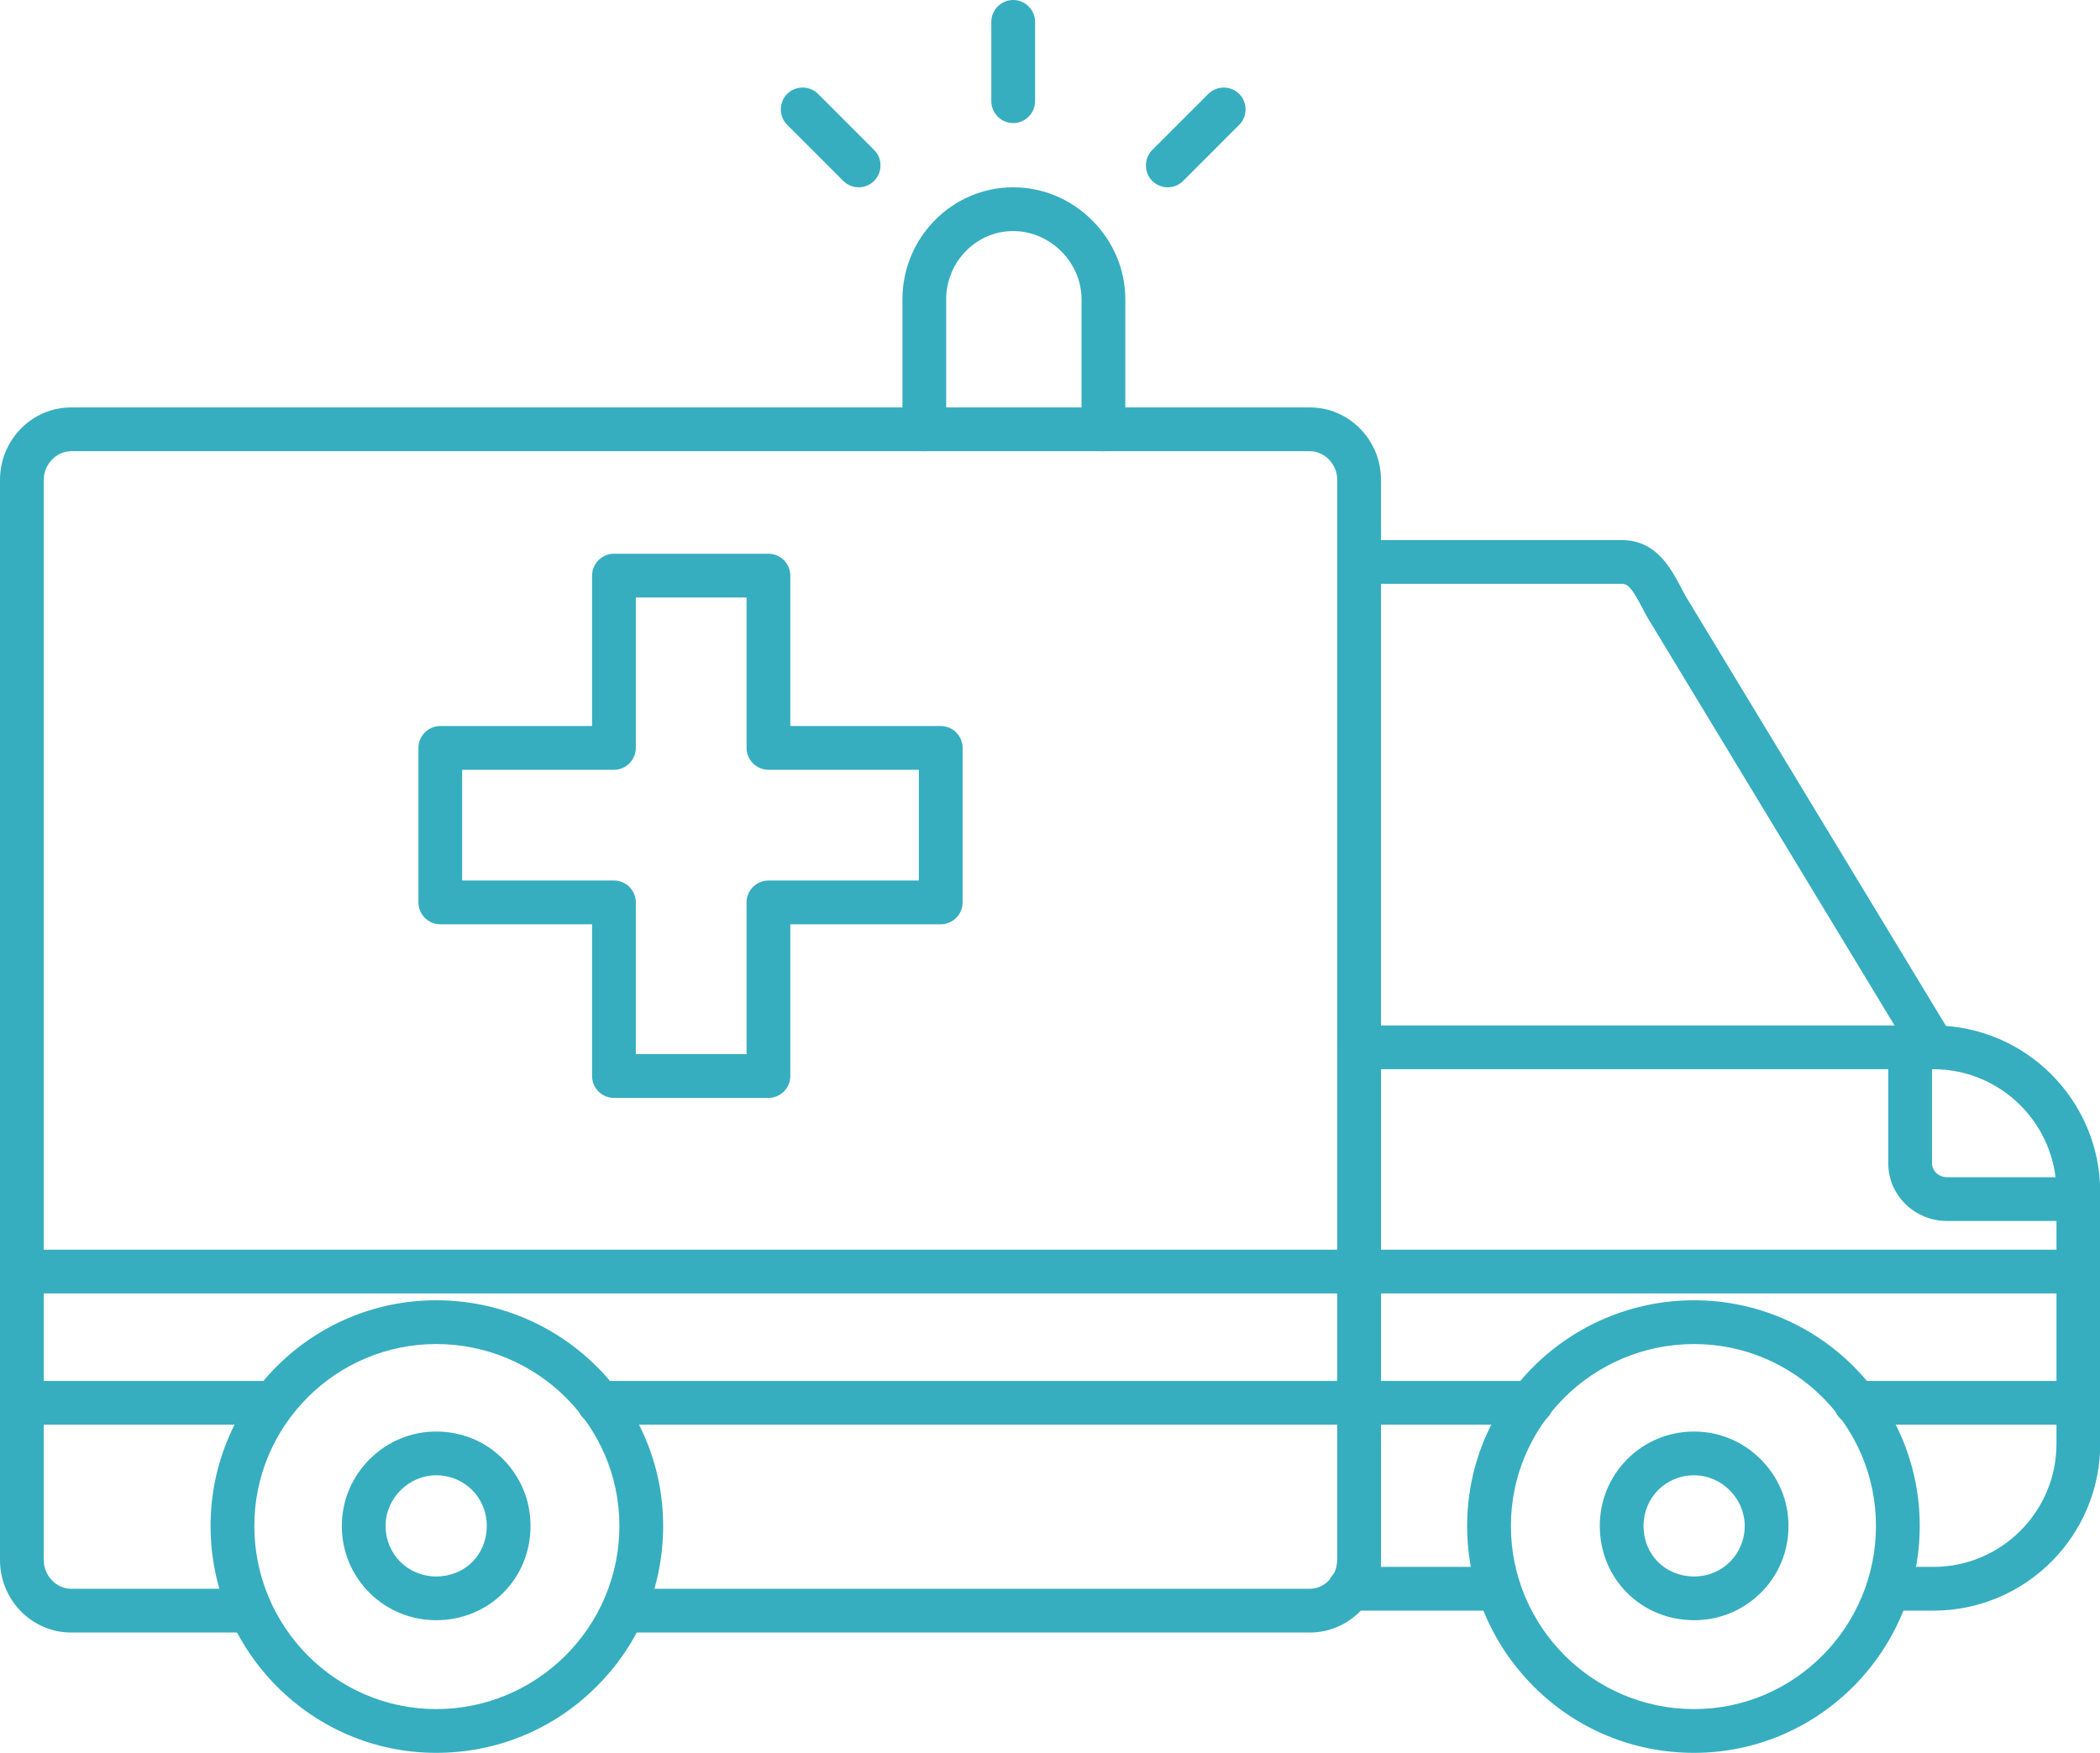 <?xml version="1.0" encoding="UTF-8" standalone="no"?><svg xmlns="http://www.w3.org/2000/svg" xmlns:xlink="http://www.w3.org/1999/xlink" fill="#36aec0" height="307.7" preserveAspectRatio="xMidYMid meet" version="1" viewBox="0.0 0.0 368.6 307.7" width="368.6" zoomAndPan="magnify"><defs><clipPath id="a"><path d="M 233 180 L 368.641 180 L 368.641 283 L 233 283 Z M 233 180"/></clipPath><clipPath id="b"><path d="M 331 180 L 368.641 180 L 368.641 215 L 331 215 Z M 331 180"/></clipPath><clipPath id="c"><path d="M 234 219 L 368.641 219 L 368.641 251 L 234 251 Z M 234 219"/></clipPath><clipPath id="d"><path d="M 36 228 L 117 228 L 117 307.68 L 36 307.68 Z M 36 228"/></clipPath><clipPath id="e"><path d="M 257 228 L 337 228 L 337 307.68 L 257 307.68 Z M 257 228"/></clipPath></defs><g><g clip-path="url(#a)" id="change1_1"><path d="M 339.359 282.719 L 331.438 282.719 C 329.328 282.719 327.602 280.992 327.602 278.879 C 327.602 276.77 329.328 275.039 331.438 275.039 L 339.359 275.039 C 351.266 275.039 360.961 265.344 360.961 253.441 L 360.961 209.281 C 360.961 197.375 351.266 187.68 339.359 187.68 L 242.398 187.68 L 242.398 273.84 C 242.398 274.246 242.375 274.656 242.352 275.039 L 263.039 275.039 C 265.152 275.039 266.879 276.77 266.879 278.879 C 266.879 280.992 265.152 282.719 263.039 282.719 L 236.879 282.719 C 235.32 282.719 233.93 281.785 233.328 280.344 C 232.727 278.902 233.062 277.246 234.168 276.168 C 234.359 275.977 234.719 275.23 234.719 273.84 L 234.719 183.84 C 234.719 181.727 236.445 180 238.559 180 L 339.359 180 C 355.512 180 368.641 193.129 368.641 209.281 L 368.641 253.441 C 368.641 269.594 355.512 282.719 339.359 282.719" fill-rule="evenodd"/></g><g clip-path="url(#b)" id="change1_12"><path d="M 364.801 214.32 L 341.762 214.32 C 336.07 214.32 331.438 209.809 331.438 204.238 L 331.438 183.84 C 331.438 181.727 333.168 180 335.277 180 C 337.391 180 339.121 181.727 339.121 183.84 L 339.121 204.238 C 339.121 205.535 340.32 206.641 341.762 206.641 L 364.801 206.641 C 366.91 206.641 368.641 208.367 368.641 210.48 C 368.641 212.594 366.91 214.32 364.801 214.32" fill-rule="evenodd"/></g><g clip-path="url(#c)" id="change1_14"><path d="M 364.801 250.078 L 325.68 250.078 C 323.566 250.078 321.84 248.352 321.84 246.238 C 321.84 244.129 323.566 242.398 325.68 242.398 L 364.801 242.398 C 366.91 242.398 368.641 244.129 368.641 246.238 C 368.641 248.352 366.91 250.078 364.801 250.078 Z M 268.801 250.078 L 238.559 250.078 C 236.445 250.078 234.719 248.352 234.719 246.238 C 234.719 244.129 236.445 242.398 238.559 242.398 L 268.801 242.398 C 270.91 242.398 272.641 244.129 272.641 246.238 C 272.641 248.352 270.91 250.078 268.801 250.078 Z M 364.801 227.039 L 238.559 227.039 C 236.445 227.039 234.719 225.312 234.719 223.199 C 234.719 221.086 236.445 219.359 238.559 219.359 L 364.801 219.359 C 366.91 219.359 368.641 221.09 368.641 223.199 C 368.641 225.312 366.91 227.039 364.801 227.039" fill-rule="evenodd"/></g><g id="change1_2"><path d="M 339.359 187.68 C 338.062 187.68 336.793 187.031 336.07 185.832 L 289.27 108.555 C 289.246 108.527 289.223 108.48 289.199 108.457 C 288.863 107.855 288.551 107.281 288.266 106.703 C 286.414 103.223 285.77 102.48 284.641 102.48 L 238.559 102.48 C 236.445 102.48 234.719 100.754 234.719 98.641 C 234.719 96.527 236.445 94.801 238.559 94.801 L 284.641 94.801 C 290.641 94.801 293.184 99.602 295.055 103.105 C 295.32 103.609 295.605 104.137 295.871 104.641 L 342.648 181.871 C 343.75 183.695 343.176 186.047 341.352 187.152 C 340.727 187.512 340.031 187.68 339.359 187.68" fill-rule="evenodd"/></g><g id="change1_3"><path d="M 229.922 286.559 L 109.441 286.559 C 107.328 286.559 105.602 284.832 105.602 282.719 C 105.602 280.609 107.328 278.879 109.441 278.879 L 229.922 278.879 C 232.512 278.879 234.719 276.574 234.719 273.84 L 234.719 84.238 C 234.719 81.504 232.512 79.199 229.922 79.199 L 12.48 79.199 C 9.887 79.199 7.68 81.504 7.68 84.238 L 7.68 273.84 C 7.68 276.574 9.887 278.879 12.48 278.879 L 43.918 278.879 C 46.031 278.879 47.762 280.609 47.762 282.719 C 47.762 284.832 46.031 286.559 43.918 286.559 L 12.48 286.559 C 5.594 286.559 0 280.848 0 273.84 L 0 84.238 C 0 77.23 5.594 71.52 12.48 71.52 L 229.922 71.52 C 236.809 71.52 242.398 77.23 242.398 84.238 L 242.398 273.84 C 242.398 280.848 236.809 286.559 229.922 286.559" fill-rule="evenodd"/></g><g id="change1_4"><path d="M 238.559 250.078 L 105.121 250.078 C 103.008 250.078 101.281 248.352 101.281 246.238 C 101.281 244.129 103.008 242.398 105.121 242.398 L 238.559 242.398 C 240.672 242.398 242.398 244.129 242.398 246.238 C 242.398 248.352 240.672 250.078 238.559 250.078 Z M 48 250.078 L 3.84 250.078 C 1.727 250.078 0 248.352 0 246.238 C 0 244.129 1.727 242.398 3.84 242.398 L 48 242.398 C 50.113 242.398 51.84 244.129 51.84 246.238 C 51.84 248.352 50.113 250.078 48 250.078 Z M 238.559 227.039 L 3.84 227.039 C 1.727 227.039 0 225.312 0 223.199 C 0 221.086 1.727 219.359 3.84 219.359 L 238.559 219.359 C 240.672 219.359 242.398 221.09 242.398 223.199 C 242.398 225.312 240.672 227.039 238.559 227.039" fill-rule="evenodd"/></g><g clip-path="url(#d)" id="change1_15"><path d="M 76.559 307.68 C 54.719 307.68 36.961 289.801 36.961 267.84 C 36.961 246 54.719 228.238 76.559 228.238 C 98.52 228.238 116.398 246 116.398 267.84 C 116.398 278.496 112.273 288.504 104.734 296.016 C 97.223 303.551 87.215 307.68 76.559 307.68 Z M 76.559 235.922 C 58.969 235.922 44.641 250.246 44.641 267.84 C 44.641 285.578 58.969 300 76.559 300 C 94.297 300 108.719 285.574 108.719 267.84 C 108.719 250.246 94.297 235.922 76.559 235.922" fill-rule="evenodd"/></g><g id="change1_5"><path d="M 76.559 284.398 C 72.145 284.398 68.016 282.695 64.895 279.625 C 61.754 276.504 60 272.328 60 267.84 C 60 263.449 61.727 259.297 64.871 256.152 C 68.016 253.008 72.168 251.281 76.559 251.281 C 81.047 251.281 85.246 253.008 88.344 256.176 C 91.414 259.297 93.121 263.422 93.121 267.84 C 93.121 277.129 85.848 284.398 76.559 284.398 Z M 76.559 258.961 C 71.734 258.961 67.68 263.016 67.68 267.84 C 67.68 272.809 71.594 276.719 76.559 276.719 C 81.625 276.719 85.441 272.902 85.441 267.84 C 85.441 262.871 81.527 258.961 76.559 258.961" fill-rule="evenodd"/></g><g clip-path="url(#e)" id="change1_13"><path d="M 297.359 307.68 C 286.703 307.68 276.695 303.551 269.184 296.016 C 261.672 288.48 257.52 278.496 257.52 267.84 C 257.52 246 275.398 228.238 297.359 228.238 C 319.199 228.238 336.961 246 336.961 267.84 C 336.961 289.801 319.199 307.68 297.359 307.68 Z M 297.359 235.922 C 279.625 235.922 265.199 250.246 265.199 267.84 C 265.199 285.578 279.625 300 297.359 300 C 314.953 300 329.277 285.574 329.277 267.84 C 329.277 250.246 314.949 235.922 297.359 235.922" fill-rule="evenodd"/></g><g id="change1_6"><path d="M 297.359 284.398 C 288.07 284.398 280.801 277.129 280.801 267.84 C 280.801 263.422 282.504 259.297 285.574 256.176 C 288.695 253.031 292.871 251.281 297.359 251.281 C 301.754 251.281 305.902 253.008 309.047 256.152 C 312.191 259.297 313.922 263.449 313.922 267.84 C 313.922 272.328 312.191 276.527 309.023 279.625 C 305.902 282.695 301.773 284.398 297.359 284.398 Z M 297.359 258.961 C 292.391 258.961 288.48 262.871 288.48 267.84 C 288.48 272.902 292.297 276.719 297.359 276.719 C 302.328 276.719 306.238 272.809 306.238 267.84 C 306.238 263.016 302.184 258.961 297.359 258.961" fill-rule="evenodd"/></g><g id="change1_7"><path d="M 134.879 192.719 L 107.762 192.719 C 105.648 192.719 103.922 190.992 103.922 188.879 L 103.922 162.238 L 77.281 162.238 C 75.168 162.238 73.441 160.512 73.441 158.398 L 73.441 131.281 C 73.441 129.168 75.168 127.441 77.281 127.441 L 103.922 127.441 L 103.922 101.039 C 103.922 98.93 105.648 97.199 107.762 97.199 L 134.879 97.199 C 136.992 97.199 138.719 98.93 138.719 101.039 L 138.719 127.441 L 165.121 127.441 C 167.23 127.441 168.961 129.168 168.961 131.281 L 168.961 158.398 C 168.961 160.512 167.23 162.238 165.121 162.238 L 138.719 162.238 L 138.719 188.879 C 138.719 190.992 136.992 192.719 134.879 192.719 Z M 111.602 185.039 L 131.039 185.039 L 131.039 158.398 C 131.039 156.285 132.77 154.559 134.879 154.559 L 161.281 154.559 L 161.281 135.121 L 134.879 135.121 C 132.77 135.121 131.039 133.391 131.039 131.281 L 131.039 104.879 L 111.602 104.879 L 111.602 131.281 C 111.602 133.391 109.871 135.121 107.762 135.121 L 81.121 135.121 L 81.121 154.559 L 107.762 154.559 C 109.871 154.559 111.602 156.285 111.602 158.398 L 111.602 185.039" fill-rule="evenodd"/></g><g id="change1_8"><path d="M 193.68 79.199 C 191.566 79.199 189.84 77.473 189.84 75.359 L 189.84 52.559 C 189.84 46.055 184.344 40.559 177.84 40.559 C 171.359 40.559 166.078 45.938 166.078 52.559 L 166.078 75.359 C 166.078 77.473 164.352 79.199 162.238 79.199 C 160.129 79.199 158.398 77.473 158.398 75.359 L 158.398 52.559 C 158.398 41.711 167.113 32.879 177.84 32.879 C 183.047 32.879 187.969 34.945 191.711 38.688 C 195.453 42.434 197.52 47.352 197.52 52.559 L 197.52 75.359 C 197.52 77.473 195.793 79.199 193.68 79.199" fill-rule="evenodd"/></g><g id="change1_9"><path d="M 177.84 21.602 C 175.727 21.602 174 19.871 174 17.762 L 174 3.84 C 174 1.727 175.727 0 177.84 0 C 179.953 0 181.68 1.727 181.68 3.84 L 181.68 17.762 C 181.68 19.871 179.953 21.602 177.84 21.602" fill-rule="evenodd"/></g><g id="change1_10"><path d="M 204.961 32.879 C 203.977 32.879 202.992 32.496 202.246 31.754 C 200.762 30.266 200.762 27.816 202.246 26.328 L 212.09 16.488 C 213.574 15 216.023 15 217.512 16.488 C 219 17.977 219 20.426 217.512 21.91 L 207.672 31.754 C 206.93 32.496 205.941 32.879 204.961 32.879" fill-rule="evenodd"/></g><g id="change1_11"><path d="M 150.719 32.879 C 149.734 32.879 148.754 32.496 148.008 31.754 L 138.168 21.91 C 136.68 20.426 136.68 17.977 138.168 16.488 C 139.656 15 142.105 15 143.594 16.488 L 153.434 26.328 C 154.922 27.816 154.922 30.266 153.434 31.754 C 152.688 32.496 151.703 32.879 150.719 32.879" fill-rule="evenodd"/></g></g></svg>